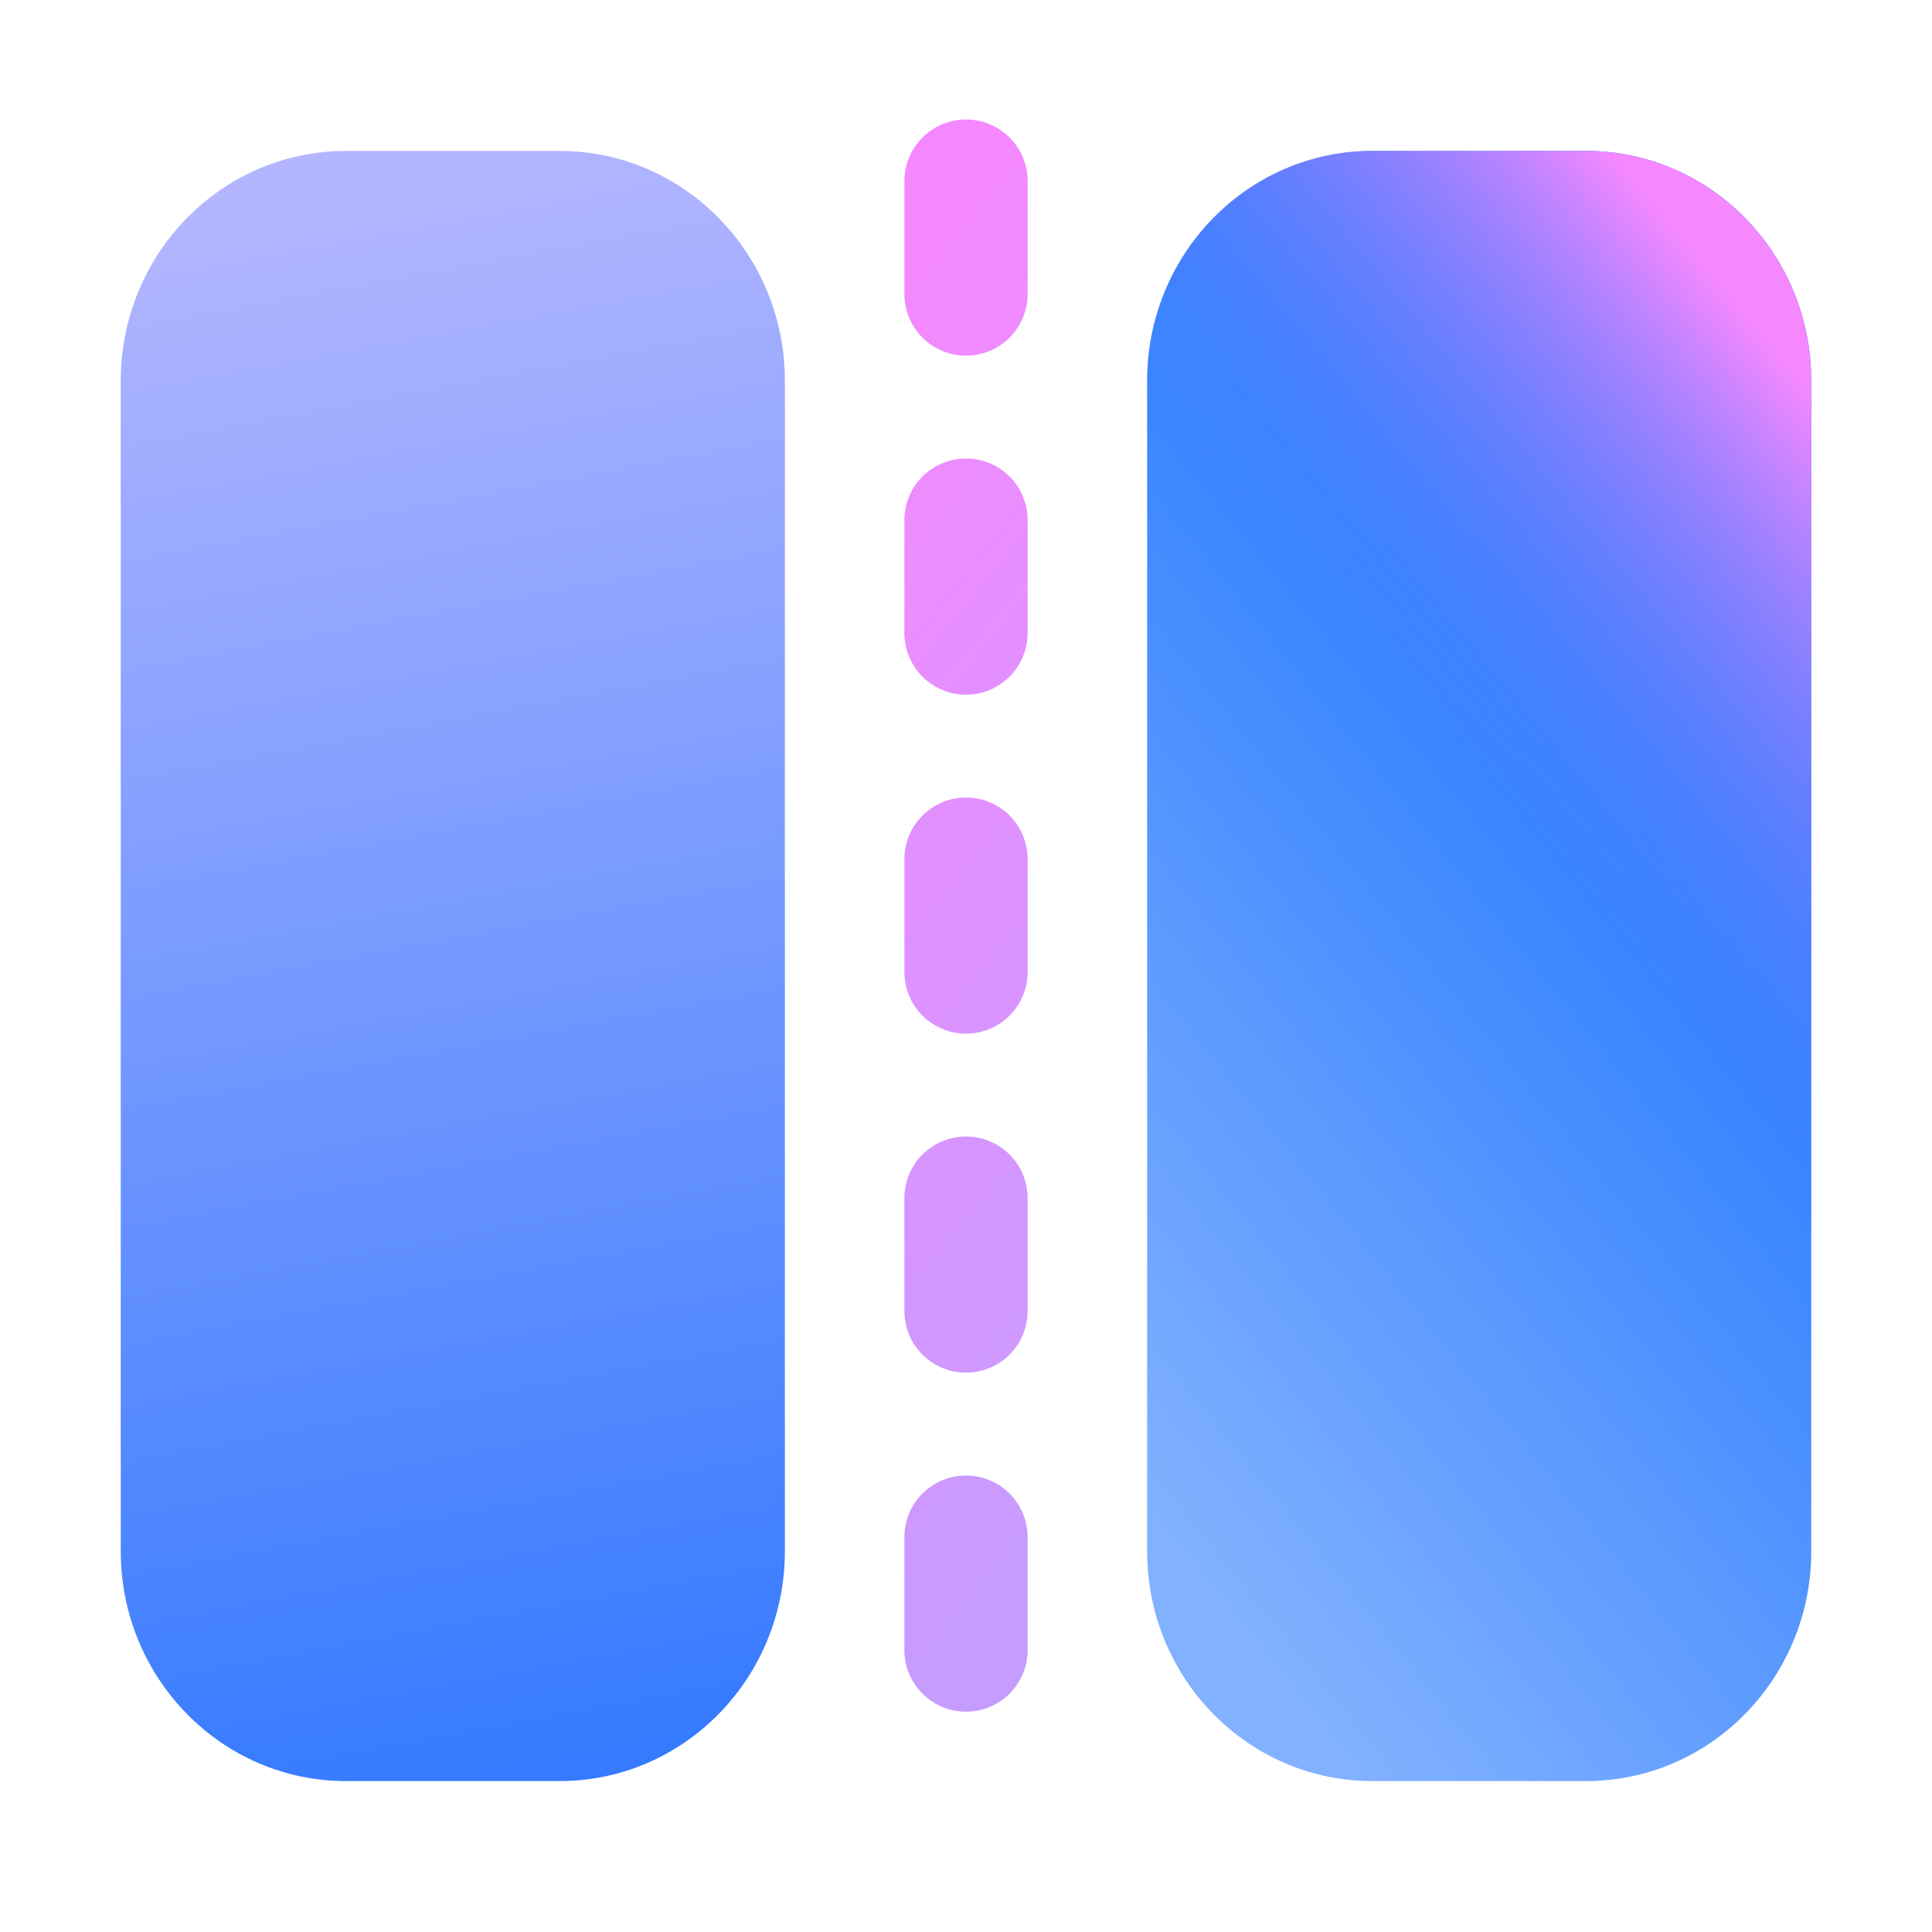 <svg width="64" height="64" viewBox="0 0 64 64" fill="none" xmlns="http://www.w3.org/2000/svg">
<path d="M11.458 5C7.339 5 4 8.41 4 12.615V51.385C4 55.59 7.339 59 11.458 59H18.542C22.661 59 26 55.59 26 51.385V12.615C26 8.41 22.661 5 18.542 5H11.458Z" fill="url(#paint0_linear_651_56098)"/>
<path d="M45.458 5C41.339 5 38 8.41 38 12.615V51.385C38 55.59 41.339 59 45.458 59H52.542C56.661 59 60 55.59 60 51.385V12.615C60 8.41 56.661 5 52.542 5H45.458Z" fill="url(#paint1_linear_651_56098)"/>
<path d="M45.458 5C41.339 5 38 8.41 38 12.615V51.385C38 55.59 41.339 59 45.458 59H52.542C56.661 59 60 55.59 60 51.385V12.615C60 8.41 56.661 5 52.542 5H45.458Z" fill="url(#paint2_linear_651_56098)"/>
<path d="M32 6V58" stroke="url(#paint3_linear_651_56098)" stroke-width="4.083" stroke-linecap="round" stroke-linejoin="round" stroke-dasharray="3.74 7.49"/>
<defs>
<linearGradient id="paint0_linear_651_56098" x1="31.844" y1="79.25" x2="17.979" y2="4.569" gradientUnits="userSpaceOnUse">
<stop stop-color="#0061FF"/>
<stop offset="1" stop-color="#B3B6FF"/>
</linearGradient>
<linearGradient id="paint1_linear_651_56098" x1="55.115" y1="2.679" x2="21.618" y2="29.672" gradientUnits="userSpaceOnUse">
<stop stop-color="#0061FF"/>
<stop offset="1" stop-color="#81B1FF"/>
</linearGradient>
<linearGradient id="paint2_linear_651_56098" x1="58.818" y1="11.611" x2="44.29" y2="23.588" gradientUnits="userSpaceOnUse">
<stop stop-color="#F588FF"/>
<stop offset="1" stop-color="#3885FF" stop-opacity="0"/>
</linearGradient>
<linearGradient id="paint3_linear_651_56098" x1="32.734" y1="4.818" x2="88.876" y2="50.585" gradientUnits="userSpaceOnUse">
<stop stop-color="#F588FF"/>
<stop offset="1" stop-color="#89B7FF"/>
</linearGradient>
</defs>
</svg>
